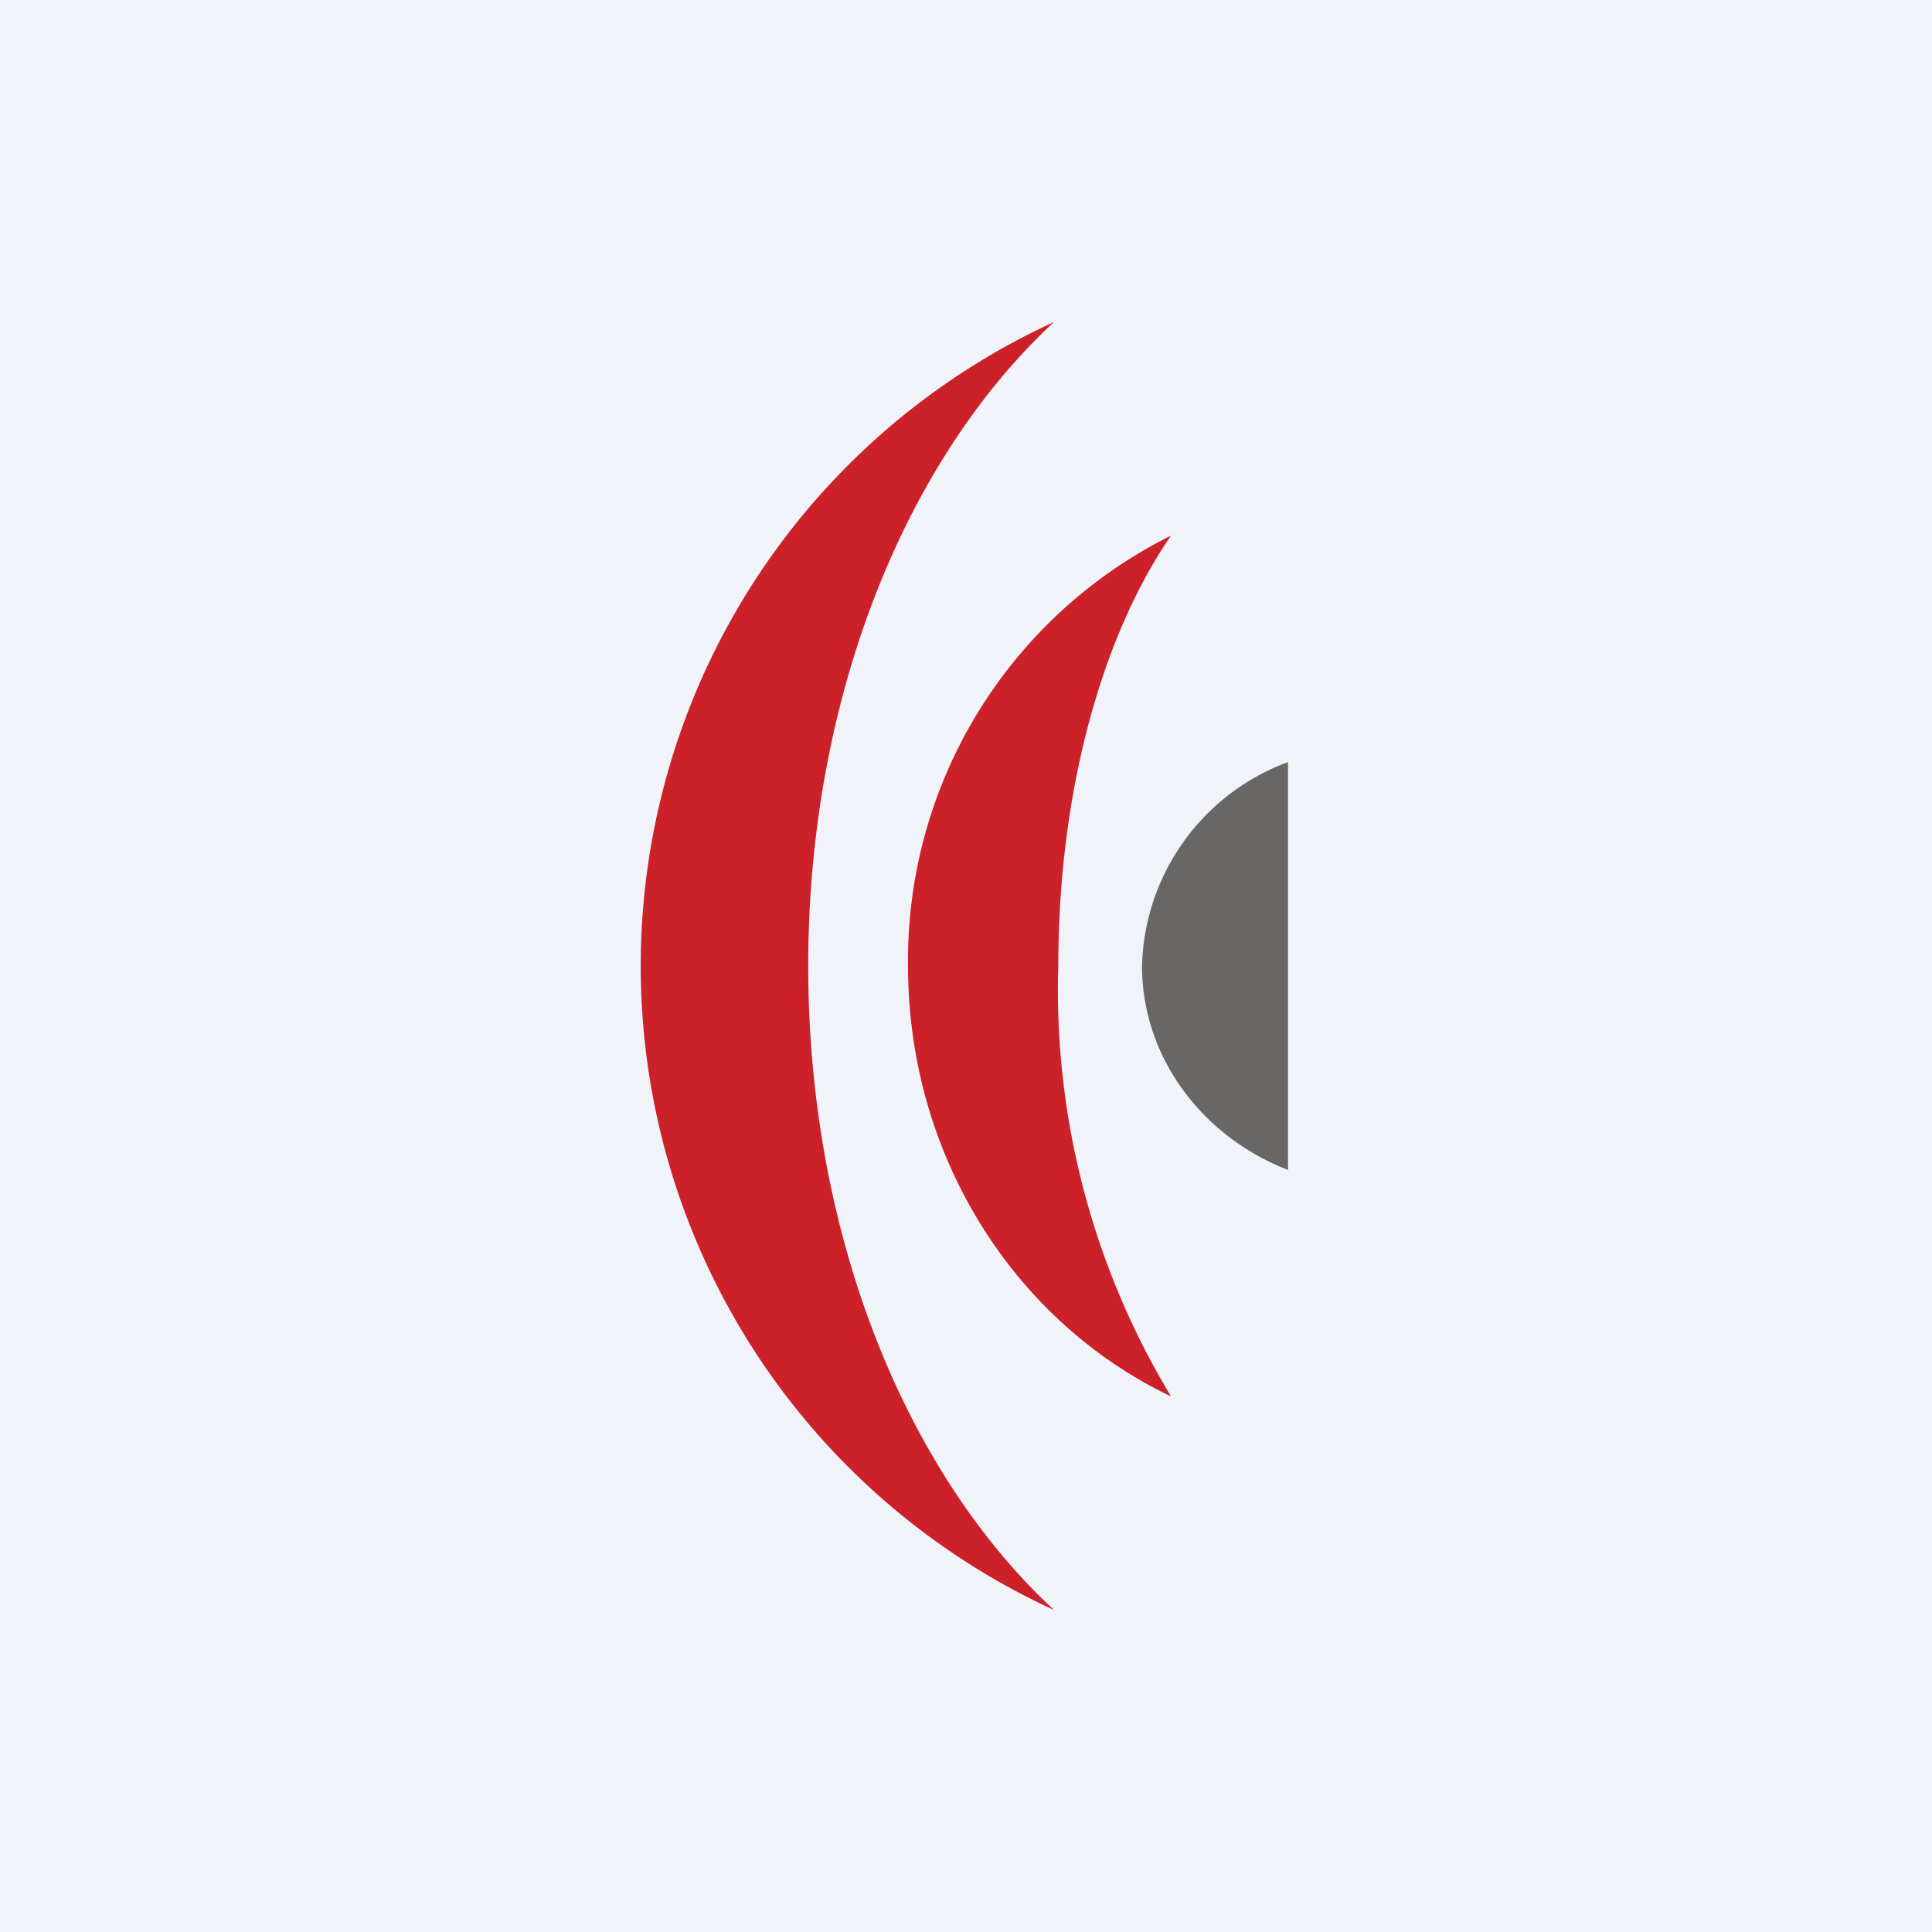 <!-- by TradingView --><svg width="18" height="18" viewBox="0 0 18 18" xmlns="http://www.w3.org/2000/svg"><path fill="#F0F3FA" d="M0 0h18v18H0z"/><path d="M10.91 4.99A4.42 4.42 0 0 0 8.46 9c0 1.78 1 3.32 2.45 4.01A7.32 7.32 0 0 1 9.86 9c0-1.63.41-3.08 1.05-4.01Z" fill="#CC2129"/><path d="M7.53 9c0-2.51.91-4.72 2.29-6a6.6 6.6 0 0 0 0 12c-1.38-1.28-2.29-3.49-2.29-6Z" fill="#CC2129"/><path d="M12 7.1A2.08 2.08 0 0 0 10.64 9c0 .85.56 1.59 1.36 1.9V7.1Z" fill="#686765"/></svg>